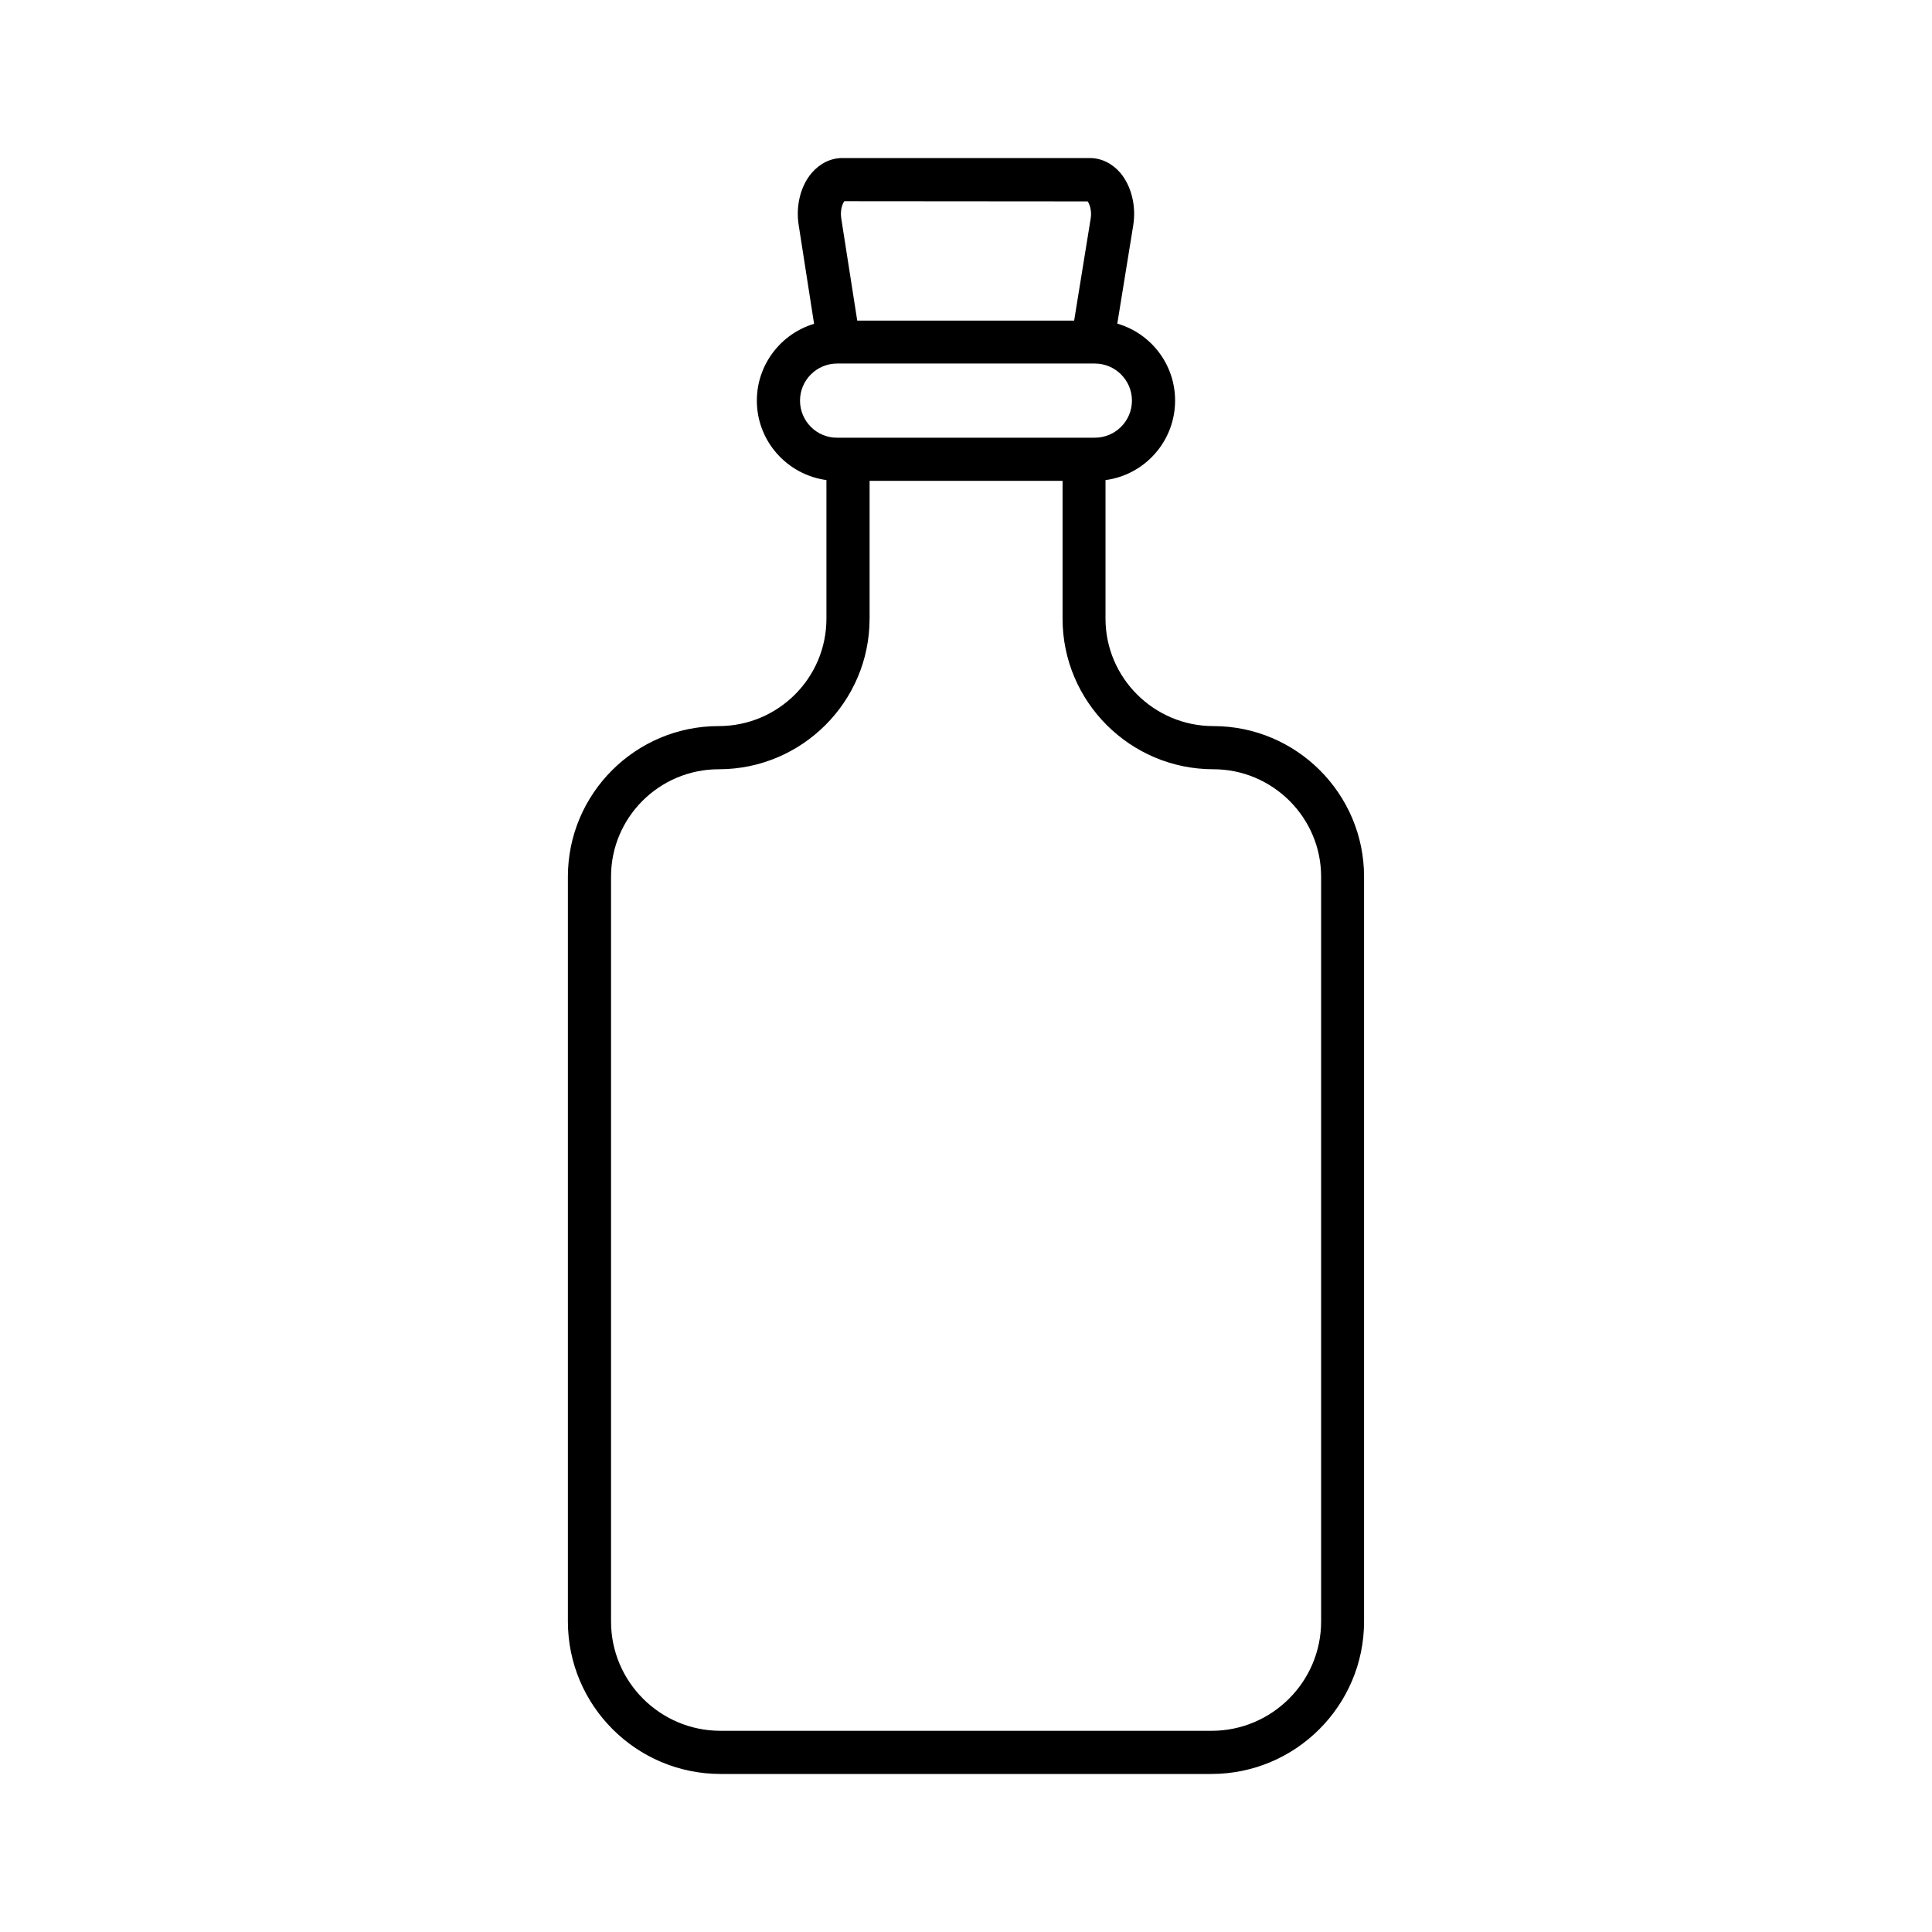 <?xml version="1.0" encoding="UTF-8"?>
<!-- Uploaded to: SVG Repo, www.svgrepo.com, Generator: SVG Repo Mixer Tools -->
<svg fill="#000000" width="800px" height="800px" version="1.1" viewBox="144 144 512 512" xmlns="http://www.w3.org/2000/svg">
 <path d="m334.45 336.42c-22.016 0-39.953 17.887-39.953 39.902v197.39c0 22.27 18.137 40.406 40.457 40.406h130.08c22.32 0 40.457-18.137 40.457-40.406v-197.39c0-22.016-17.938-39.902-39.953-39.902-15.719 0-28.566-12.797-28.566-28.465v-36.727c10.379-1.363 18.441-10.281 18.441-21.062 0-9.672-6.449-17.836-15.316-20.402l4.231-26.098c0.805-5.09-0.504-10.379-3.426-13.855-2.168-2.519-5.039-3.93-8.113-3.93h-65.543c-3.074 0-5.945 1.41-8.113 3.93-2.973 3.426-4.281 8.766-3.477 13.805l4.082 26.199c-8.766 2.617-15.164 10.781-15.164 20.352 0 10.781 8.062 19.648 18.438 21.059v36.727c0.004 15.723-12.793 28.469-28.562 28.469zm33.301-139.1 64.488 0.051c0.453 0.605 1.16 2.367 0.805 4.535l-4.383 27.055h-57.484l-4.231-27.055c-0.352-2.269 0.352-3.981 0.805-4.586zm-11.738 52.848c0-5.441 4.434-9.824 9.824-9.824h68.316c5.441 0 9.824 4.434 9.824 9.824 0 5.441-4.434 9.824-9.824 9.824h-68.316c-5.391 0.051-9.824-4.383-9.824-9.824zm18.441 57.789v-36.527h51.137v36.527c0 22.016 17.938 39.902 39.953 39.902 15.719 0 28.566 12.797 28.566 28.465v197.39c0 15.973-13.047 28.969-29.02 28.969h-130.14c-16.02 0-29.02-13-29.02-28.969v-197.39c0-15.719 12.797-28.465 28.566-28.465 22.016 0 39.953-17.887 39.953-39.902z"/>
</svg>